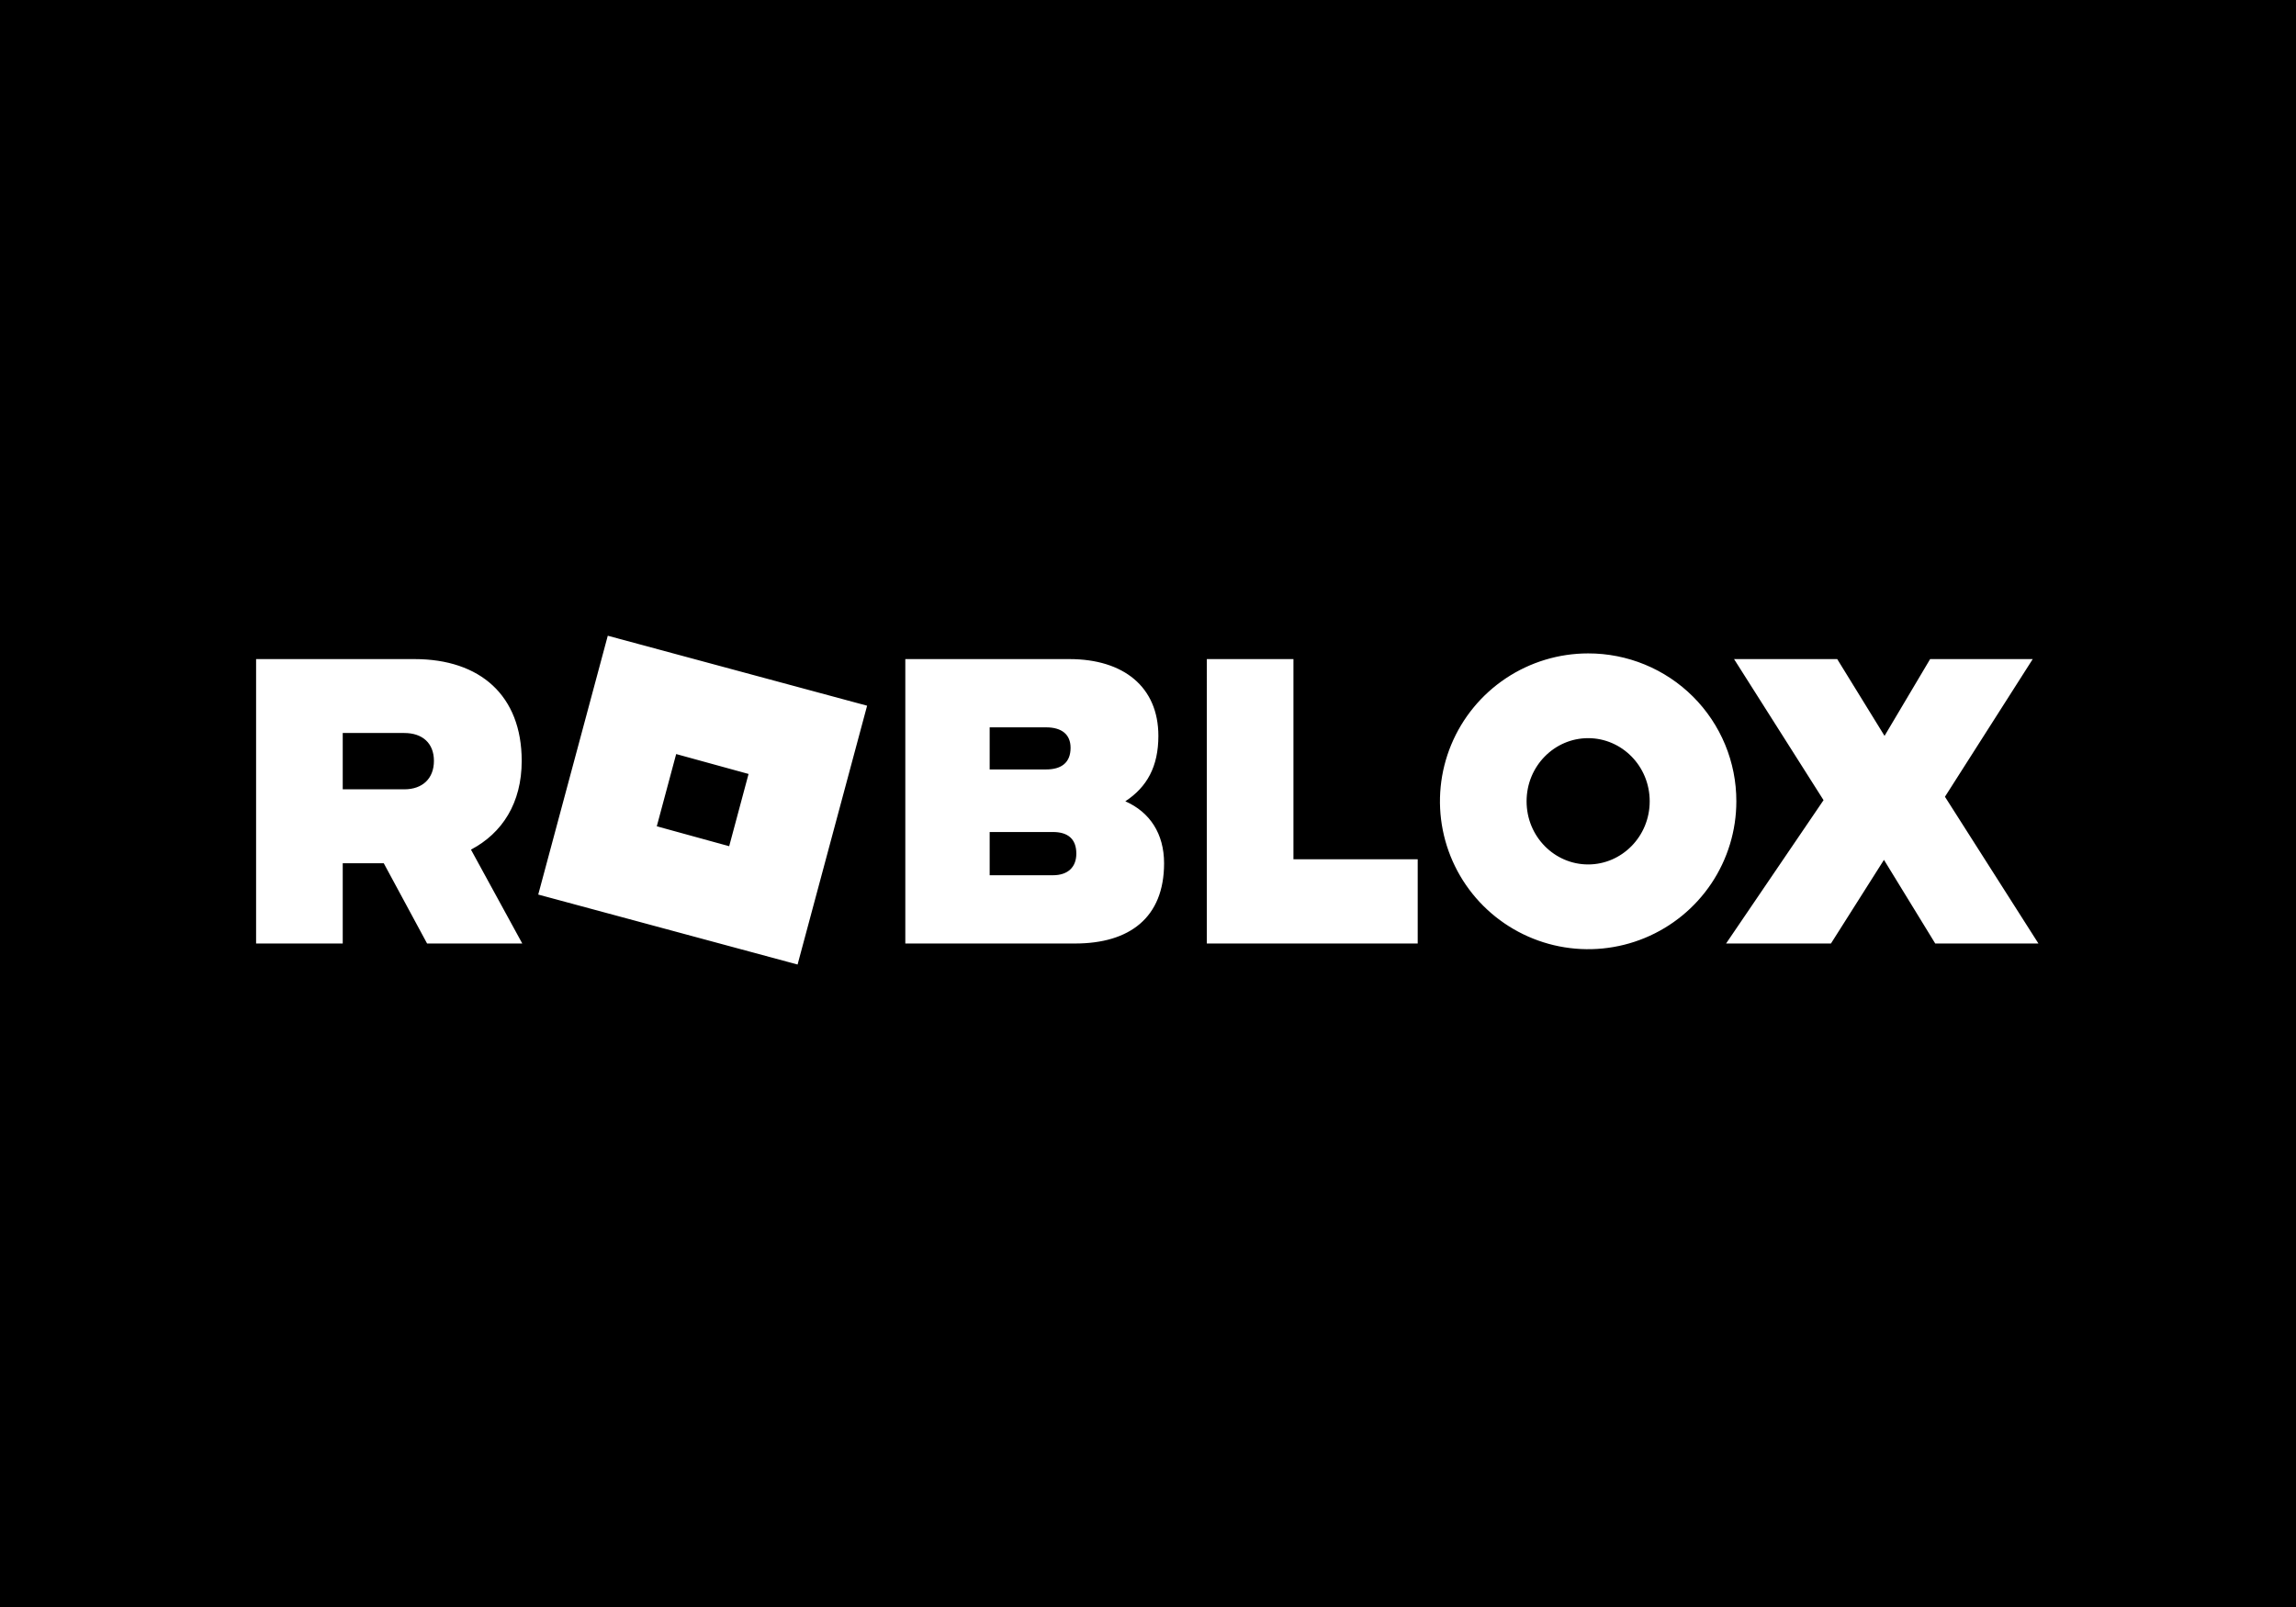 <?xml version="1.0" encoding="utf-8"?>
<svg xmlns="http://www.w3.org/2000/svg" width="260" height="182" viewBox="0 0 260 182" fill="none">
<rect width="260" height="182" fill="black"/>
<path d="M53.333 96.223L59.143 106.856H48.363L43.458 97.769H38.811V106.856H29V74.645H46.943C54.366 74.645 59.078 78.764 59.078 86.173C59.078 90.94 56.884 94.355 53.333 96.223ZM38.811 83.016V89.394H45.782C47.847 89.394 49.138 88.17 49.138 86.173C49.138 84.176 47.847 83.016 45.782 83.016H38.811ZM90.318 109.237L60.95 101.313L68.825 72L83.508 75.962L98.192 79.924L90.318 109.237ZM84.767 87.654L76.57 85.4L74.375 93.581L82.573 95.837L84.767 87.654ZM131.821 97.769C131.821 103.953 127.883 106.856 121.752 106.856H102.518V74.645H121.106C127.238 74.645 131.175 77.801 131.175 83.342C131.175 86.82 129.884 89.14 127.432 90.751C130.207 91.971 131.821 94.419 131.821 97.769ZM112.07 82.375V87.143H118.457C120.199 87.143 121.232 86.37 121.232 84.695C121.232 83.148 120.199 82.375 118.457 82.375H112.07ZM112.07 99.125H119.235C120.913 99.125 121.884 98.223 121.884 96.676C121.884 95.002 120.916 94.229 119.235 94.229H112.07V99.125ZM136.662 74.645H146.471V97.319H160.542V106.856H136.66L136.662 74.645ZM196.624 90.751C196.624 94.064 195.64 97.302 193.796 100.057C191.952 102.811 189.331 104.958 186.264 106.226C183.198 107.493 179.824 107.825 176.569 107.179C173.313 106.532 170.323 104.937 167.976 102.595C165.629 100.252 164.031 97.268 163.383 94.019C162.736 90.769 163.068 87.402 164.338 84.341C165.609 81.28 167.759 78.665 170.519 76.824C173.279 74.984 176.524 74.001 179.842 74.001C182.047 73.997 184.231 74.427 186.269 75.267C188.307 76.107 190.158 77.34 191.718 78.896C193.277 80.452 194.513 82.3 195.355 84.334C196.197 86.367 196.628 88.547 196.624 90.748V90.751ZM186.813 90.751C186.813 86.756 183.65 83.599 179.842 83.599C176.034 83.599 172.871 86.756 172.871 90.751C172.871 94.746 176.034 97.902 179.842 97.902C183.65 97.902 186.813 94.741 186.813 90.748V90.751ZM220.247 90.235L230.833 106.856H219.147L213.341 97.382L207.338 106.856H195.462L206.499 90.621L196.366 74.645H208.048L213.406 83.342L218.569 74.645H230.187L220.247 90.235Z" fill="white"/>
</svg>